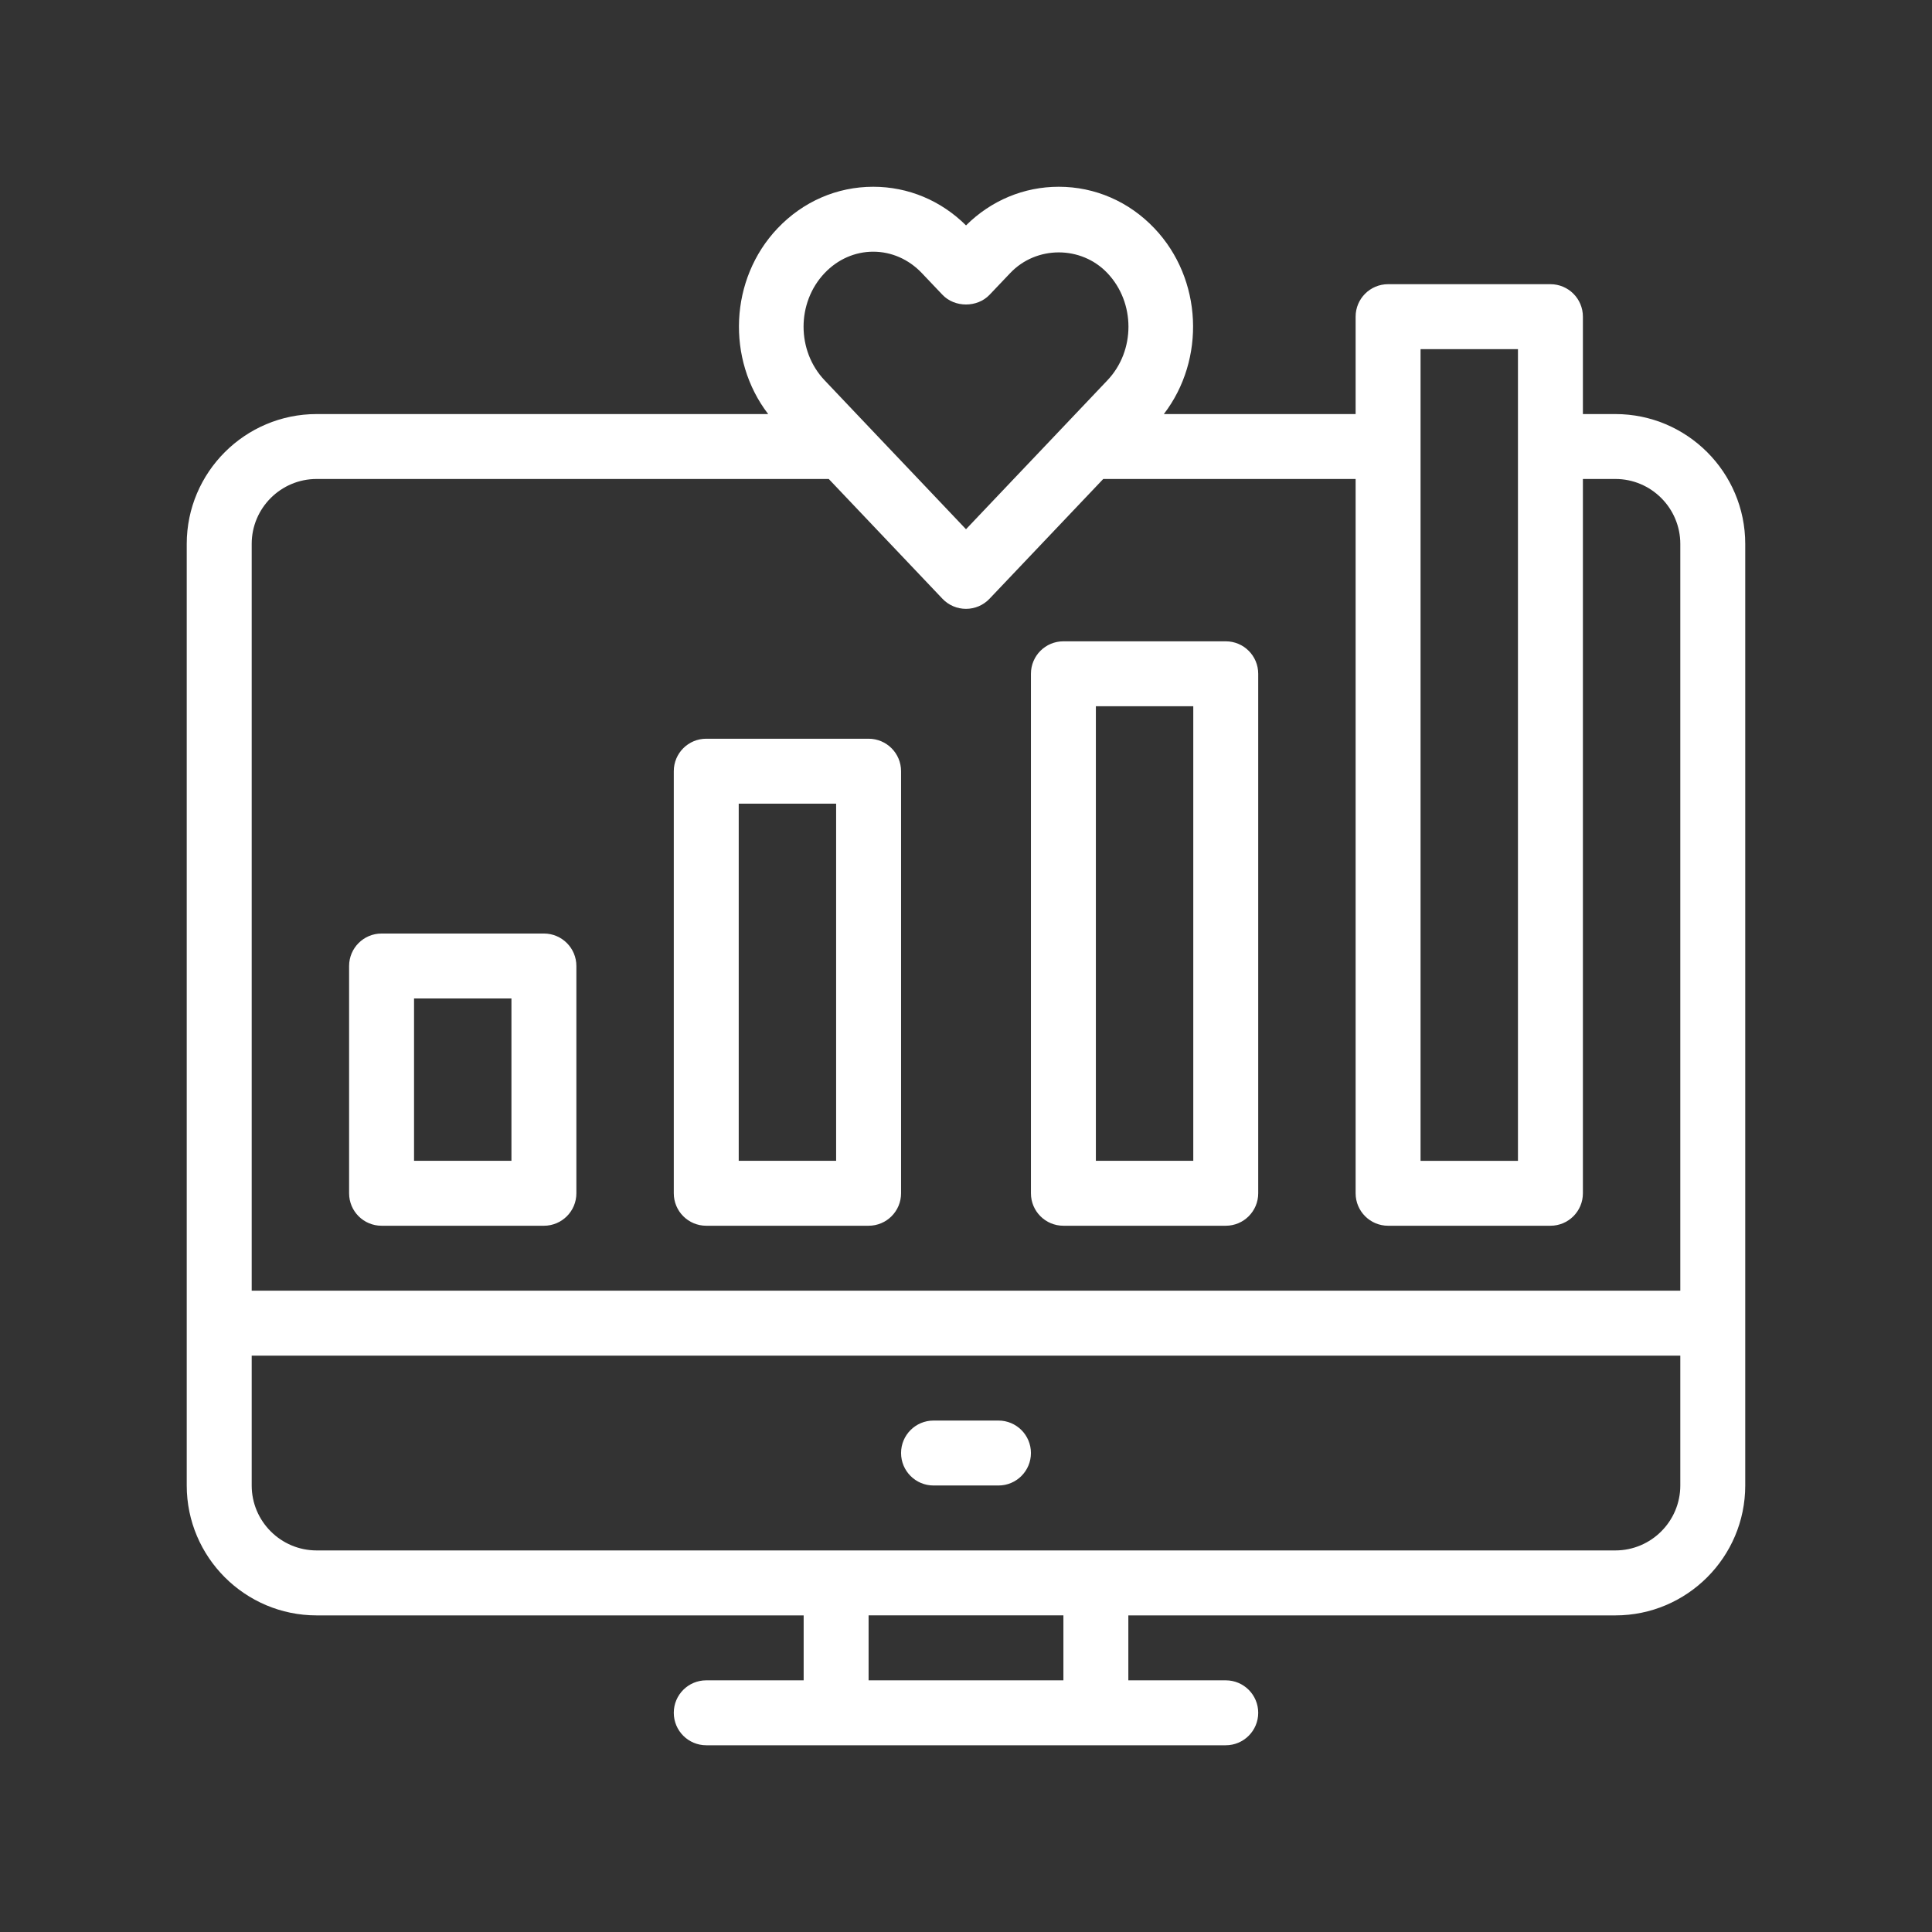 <svg width="72" height="72" viewBox="0 0 72 72" fill="none" xmlns="http://www.w3.org/2000/svg">
<rect x="0" y="0" width="72" height="72" fill="#333333" stroke="none"/>
<path d="M60.2 15.431H58.99V11.801C58.99 11.132 58.448 10.591 57.78 10.591H51.73C51.062 10.591 50.52 11.132 50.52 11.801V15.431H43.373C44.934 13.398 44.818 10.401 43.024 8.511C42.075 7.511 40.808 6.96 39.457 6.96C38.157 6.96 36.935 7.471 36.001 8.4C35.065 7.471 33.843 6.96 32.543 6.96C31.192 6.96 29.925 7.511 28.976 8.511C27.183 10.401 27.067 13.398 28.628 15.431H11.8C9.132 15.431 6.959 17.601 6.959 20.271V49.311V55.361C6.959 58.03 9.131 60.201 11.8 60.201H29.95V62.621H26.32C25.651 62.621 25.11 63.161 25.11 63.831C25.11 64.499 25.651 65.041 26.32 65.041H31.16H40.84H45.68C46.348 65.041 46.89 64.499 46.89 63.831C46.89 63.162 46.349 62.621 45.68 62.621H42.05V60.201H60.2C62.869 60.201 65.04 58.03 65.04 55.361V49.311V20.27C65.04 17.601 62.869 15.431 60.2 15.431ZM62.62 55.36C62.62 56.694 61.534 57.78 60.2 57.78H40.84H31.16H11.8C10.465 57.78 9.38 56.694 9.38 55.36V50.52H62.62V55.36ZM39.63 62.62H32.37V60.2H39.63L39.63 62.62ZM9.38 20.27C9.38 18.936 10.465 17.85 11.8 17.85H30.885L35.122 22.313C35.35 22.554 35.667 22.69 36 22.69C36.332 22.69 36.649 22.554 36.877 22.313L41.115 17.85H50.52V44.47C50.52 45.139 51.062 45.68 51.73 45.68H57.781C58.449 45.68 58.99 45.139 58.99 44.47V17.85H60.201C61.535 17.85 62.62 18.937 62.62 20.271V48.1H9.38V20.27ZM30.732 14.174C29.685 13.073 29.685 11.279 30.731 10.177C31.218 9.664 31.862 9.38 32.542 9.38C33.223 9.38 33.867 9.664 34.354 10.177L35.123 10.986C35.58 11.468 36.42 11.468 36.878 10.986L37.647 10.177C38.622 9.148 40.295 9.15 41.269 10.177C42.316 11.279 42.316 13.073 41.269 14.174L40.076 15.431L38.927 16.641L37.778 17.85L36 19.723L34.222 17.85L33.072 16.64L31.923 15.43L30.732 14.174ZM52.94 15.431V13.011H56.57V15.431V16.641V17.85V43.261H52.94V17.85V16.641V15.431ZM33.58 54.15C33.58 53.481 34.121 52.94 34.79 52.94H37.21C37.878 52.94 38.42 53.481 38.42 54.15C38.42 54.819 37.878 55.36 37.21 55.36H34.79C34.122 55.36 33.58 54.819 33.58 54.15ZM20.27 34.79H14.22C13.552 34.79 13.01 35.331 13.01 36V44.47C13.01 45.139 13.551 45.68 14.22 45.68H20.27C20.938 45.68 21.48 45.139 21.48 44.47V36C21.48 35.331 20.938 34.79 20.27 34.79ZM19.06 43.26H15.43V37.21H19.06V43.26ZM32.37 27.53H26.32C25.651 27.53 25.11 28.071 25.11 28.74V44.47C25.11 45.139 25.651 45.68 26.32 45.68H32.37C33.038 45.68 33.58 45.139 33.58 44.47V28.741C33.58 28.072 33.039 27.53 32.37 27.53ZM31.16 43.26H27.53V29.95H31.16V43.26ZM45.68 23.9H39.63C38.961 23.9 38.42 24.441 38.42 25.11V44.47C38.42 45.139 38.961 45.68 39.63 45.68H45.68C46.348 45.68 46.89 45.139 46.89 44.47V25.11C46.89 24.441 46.349 23.9 45.68 23.9ZM44.47 43.26H40.84V26.32H44.47V43.26Z" fill="white"/>
</svg>

